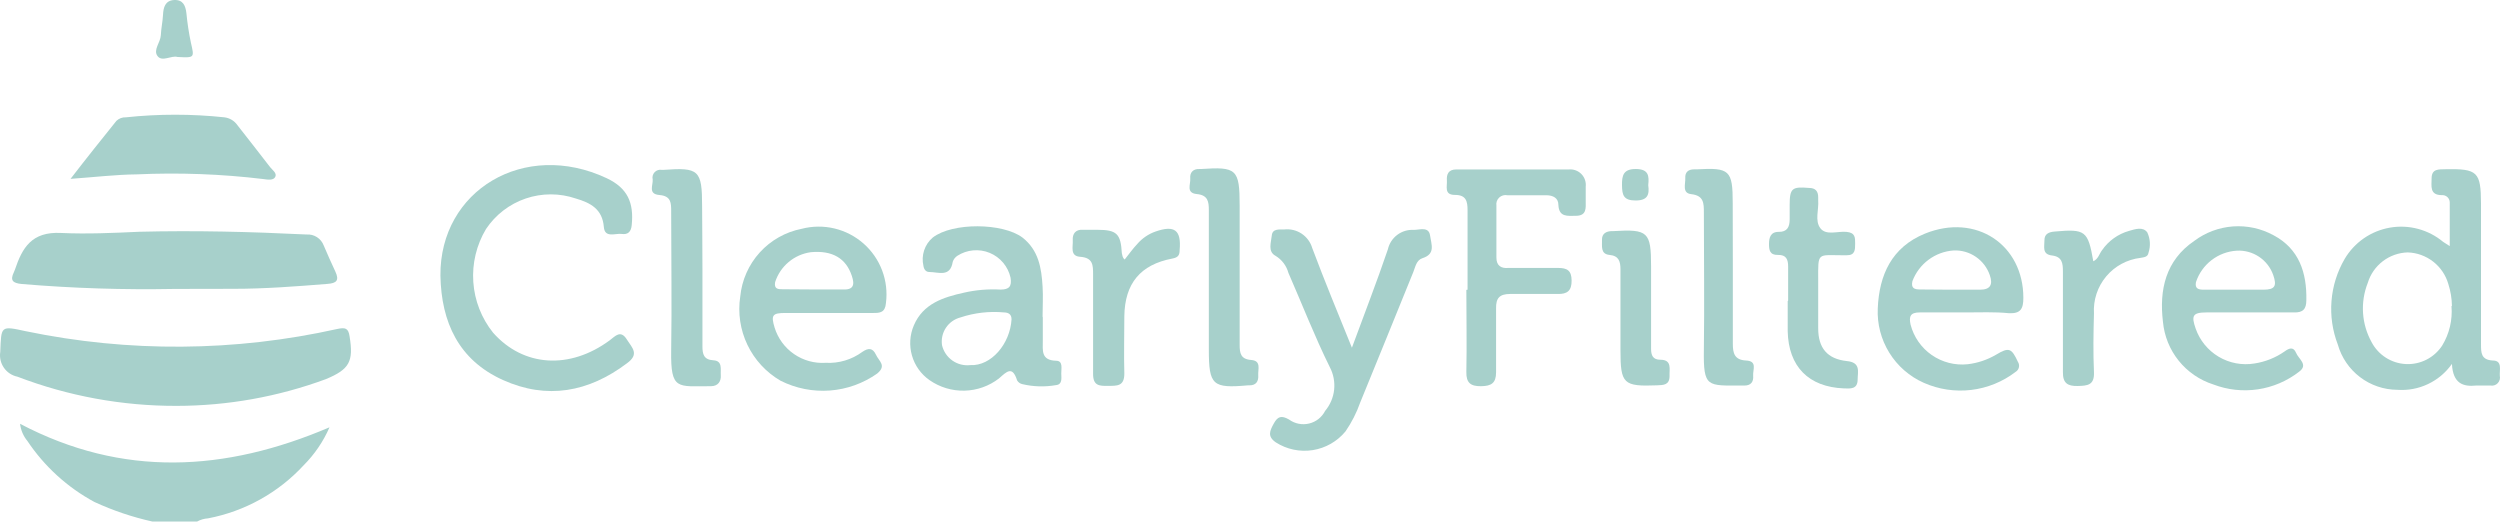 <svg width="234" height="49" viewBox="0 0 234 49" fill="none" xmlns="http://www.w3.org/2000/svg">
<path d="M14.257 48.815C12.389 48.399 10.571 47.785 8.834 46.983C6.31 45.62 4.157 43.66 2.563 41.274C2.184 40.817 1.946 40.259 1.877 39.668C11.484 44.722 21.081 44.16 30.841 39.996C30.265 41.32 29.446 42.524 28.426 43.546C26.051 46.118 22.913 47.861 19.474 48.518C19.116 48.541 18.767 48.642 18.451 48.815H14.257Z" fill="#A7D0CB"/>
<path d="M16.527 37.99C11.436 38.002 6.387 37.076 1.631 35.258C1.116 35.152 0.662 34.851 0.363 34.419C0.064 33.986 -0.057 33.455 0.025 32.936C0.127 30.501 0.025 30.481 2.419 31.002C12.046 33.003 21.99 32.93 31.587 30.788C32.293 30.644 32.61 30.685 32.722 31.493C33.101 33.826 32.722 34.563 30.513 35.483C26.035 37.137 21.3 37.986 16.527 37.99Z" fill="#A7D0CB"/>
<path d="M16.364 27.044C11.585 27.137 6.804 26.983 2.041 26.583C1.182 26.501 0.926 26.245 1.304 25.468L1.396 25.243C2.082 23.197 2.962 21.662 5.714 21.805C8.128 21.918 10.594 21.805 13.039 21.693C18.257 21.56 23.474 21.693 28.692 21.949C29.034 21.924 29.375 22.01 29.664 22.194C29.954 22.379 30.176 22.651 30.298 22.972C30.646 23.8 31.014 24.609 31.393 25.427C31.771 26.245 31.506 26.512 30.646 26.573C27.72 26.808 24.794 27.033 21.858 27.033L16.364 27.044Z" fill="#A7D0CB"/>
<path d="M229.501 34.061C228.93 34.873 228.159 35.523 227.263 35.948C226.366 36.373 225.375 36.559 224.385 36.486C223.124 36.478 221.899 36.061 220.896 35.297C219.892 34.533 219.163 33.464 218.82 32.251C218.319 30.951 218.117 29.555 218.229 28.167C218.34 26.778 218.762 25.433 219.464 24.23C219.917 23.465 220.53 22.807 221.261 22.302C221.992 21.798 222.824 21.458 223.7 21.306C224.575 21.154 225.473 21.194 226.332 21.424C227.19 21.653 227.989 22.066 228.672 22.634C228.795 22.726 228.938 22.797 229.296 23.033C229.296 21.549 229.296 20.24 229.296 18.94C229.295 18.847 229.275 18.754 229.236 18.669C229.198 18.583 229.143 18.507 229.074 18.443C229.005 18.38 228.924 18.332 228.835 18.301C228.747 18.27 228.653 18.258 228.56 18.265C227.393 18.265 227.598 17.416 227.598 16.7C227.598 15.769 228.283 15.861 228.897 15.84C231.895 15.779 232.212 16.086 232.222 19.043C232.222 23.442 232.222 27.838 232.222 32.23C232.222 33.008 232.222 33.683 233.317 33.744C234.248 33.744 233.941 34.624 233.982 35.176C234.009 35.298 234.006 35.424 233.972 35.544C233.939 35.664 233.876 35.774 233.79 35.864C233.704 35.954 233.597 36.022 233.479 36.061C233.361 36.099 233.235 36.108 233.112 36.087C232.662 36.087 232.212 36.087 231.772 36.087C230.555 36.21 229.593 35.913 229.501 34.061ZM229.501 28.629C229.49 27.934 229.376 27.244 229.163 26.583C228.924 25.752 228.428 25.019 227.746 24.488C227.064 23.956 226.231 23.655 225.368 23.626C224.523 23.648 223.706 23.935 223.034 24.448C222.362 24.96 221.868 25.671 221.623 26.48C221.27 27.374 221.119 28.334 221.18 29.293C221.242 30.252 221.516 31.185 221.981 32.025C222.292 32.618 222.752 33.118 223.315 33.478C223.879 33.838 224.527 34.044 225.195 34.076C225.863 34.108 226.527 33.965 227.123 33.661C227.719 33.357 228.224 32.902 228.59 32.343C229.263 31.234 229.567 29.941 229.46 28.649L229.501 28.629Z" fill="#A7D0CB"/>
<path d="M41.224 25.805C41.153 17.805 49.092 13.068 56.785 16.679C58.739 17.6 59.343 18.971 59.128 21.078C59.067 21.713 58.76 21.979 58.187 21.897C57.614 21.815 56.601 22.316 56.519 21.242C56.386 19.564 55.261 18.981 53.9 18.582C52.38 18.064 50.731 18.063 49.21 18.579C47.689 19.096 46.382 20.1 45.491 21.436C44.597 22.929 44.182 24.66 44.301 26.395C44.42 28.131 45.067 29.788 46.156 31.145C48.989 34.337 53.317 34.624 57.072 31.851C57.594 31.463 58.095 30.828 58.688 31.8C59.19 32.578 59.855 33.151 58.688 34C55.097 36.711 51.189 37.427 47.066 35.565C42.943 33.703 41.306 30.174 41.224 25.805Z" fill="#A7D0CB"/>
<path d="M97.606 29.703V31.903C97.606 32.803 97.432 33.724 98.844 33.765C99.529 33.765 99.325 34.512 99.335 34.962C99.345 35.412 99.448 35.985 98.844 36.047C97.795 36.231 96.719 36.2 95.683 35.954C95.583 35.932 95.489 35.889 95.407 35.83C95.324 35.77 95.254 35.694 95.202 35.607C94.762 34.215 94.24 34.768 93.503 35.422C92.577 36.138 91.446 36.539 90.275 36.566C89.105 36.594 87.956 36.247 86.997 35.576C86.203 35.02 85.625 34.209 85.359 33.277C85.093 32.346 85.154 31.352 85.534 30.46C86.403 28.414 88.296 27.821 90.24 27.391C91.356 27.137 92.503 27.041 93.647 27.105C94.455 27.105 94.721 26.808 94.588 25.99C94.473 25.474 94.234 24.993 93.894 24.589C93.553 24.184 93.119 23.868 92.63 23.667C92.141 23.466 91.611 23.387 91.084 23.435C90.557 23.483 90.05 23.657 89.606 23.944C89.403 24.077 89.251 24.276 89.176 24.506C88.941 25.99 87.836 25.458 86.976 25.458C86.659 25.458 86.475 25.202 86.434 24.885C86.322 24.406 86.344 23.905 86.497 23.438C86.65 22.971 86.929 22.554 87.304 22.235C89.155 20.803 93.862 20.854 95.703 22.235C97.217 23.422 97.483 25.089 97.585 26.818C97.647 27.749 97.585 28.691 97.585 29.622L97.606 29.703ZM90.823 34.174C92.767 34.277 94.547 32.19 94.68 29.888C94.68 29.417 94.394 29.253 93.984 29.243C92.602 29.115 91.209 29.275 89.892 29.714C89.335 29.859 88.852 30.204 88.535 30.684C88.218 31.163 88.089 31.743 88.173 32.312C88.31 32.894 88.655 33.404 89.144 33.748C89.632 34.091 90.23 34.243 90.823 34.174Z" fill="#A7D0CB"/>
<path d="M126.539 32.547C127.725 29.324 128.861 26.408 129.905 23.339C130.027 22.797 130.338 22.317 130.783 21.983C131.227 21.65 131.775 21.485 132.329 21.518C132.882 21.518 133.731 21.18 133.854 22.04C133.976 22.899 134.386 23.769 133.137 24.168C132.575 24.352 132.483 24.966 132.288 25.457C130.621 29.549 128.974 33.642 127.316 37.672C126.978 38.633 126.514 39.545 125.935 40.383C125.162 41.321 124.071 41.943 122.871 42.132C121.67 42.32 120.442 42.062 119.418 41.407C118.6 40.844 118.855 40.322 119.224 39.647C119.592 38.972 119.94 38.859 120.656 39.268C120.923 39.463 121.228 39.597 121.552 39.661C121.876 39.726 122.209 39.72 122.53 39.643C122.851 39.566 123.152 39.421 123.411 39.217C123.67 39.012 123.882 38.754 124.032 38.46C124.503 37.899 124.797 37.21 124.875 36.481C124.953 35.752 124.813 35.017 124.472 34.368C123.05 31.493 121.884 28.485 120.595 25.539C120.412 24.871 119.98 24.3 119.387 23.943C118.64 23.544 118.978 22.695 119.039 22.04C119.101 21.385 119.735 21.487 120.206 21.477C120.777 21.413 121.353 21.552 121.832 21.87C122.311 22.188 122.662 22.665 122.825 23.216C123.981 26.306 125.229 29.304 126.539 32.547Z" fill="#A7D0CB"/>
<path d="M77.288 33.959C78.514 34.026 79.726 33.664 80.715 32.936C81.278 32.547 81.687 32.557 81.984 33.192C82.28 33.826 83.007 34.215 82.106 34.962C80.802 35.884 79.271 36.434 77.678 36.553C76.085 36.671 74.489 36.355 73.062 35.637C71.715 34.855 70.633 33.685 69.96 32.28C69.287 30.875 69.052 29.299 69.287 27.759C69.435 26.224 70.074 24.777 71.11 23.634C72.146 22.491 73.523 21.713 75.037 21.416C76.041 21.155 77.094 21.144 78.103 21.384C79.112 21.625 80.047 22.109 80.826 22.795C81.604 23.48 82.203 24.346 82.569 25.317C82.935 26.288 83.057 27.334 82.925 28.363C82.853 29.253 82.372 29.304 81.707 29.294H73.523C72.295 29.294 72.152 29.498 72.5 30.654C72.809 31.664 73.45 32.54 74.319 33.14C75.188 33.739 76.234 34.028 77.288 33.959ZM76.183 27.094C77.083 27.094 77.973 27.094 78.863 27.094C79.886 27.155 80.019 26.664 79.733 25.826C79.191 24.178 77.912 23.421 75.896 23.605C75.131 23.709 74.411 24.028 73.819 24.524C73.227 25.02 72.787 25.673 72.551 26.409C72.438 27.063 72.837 27.074 73.257 27.074L76.183 27.094Z" fill="#A7D0CB"/>
<path d="M210.574 29.243C209.224 29.243 207.873 29.243 206.533 29.243C205.193 29.243 205.111 29.581 205.51 30.747C205.895 31.856 206.66 32.792 207.669 33.392C208.678 33.991 209.867 34.214 211.024 34.021C212.036 33.866 212.998 33.481 213.838 32.895C214.267 32.578 214.666 32.435 214.912 33.028C215.158 33.622 216.089 34.144 215.188 34.798C214.066 35.668 212.738 36.235 211.333 36.443C209.928 36.651 208.494 36.493 207.167 35.985C205.891 35.578 204.763 34.804 203.924 33.76C203.085 32.715 202.573 31.447 202.451 30.113C202.093 27.115 202.707 24.373 205.377 22.552C206.433 21.759 207.695 21.288 209.012 21.193C210.33 21.099 211.646 21.386 212.804 22.02C215.198 23.289 215.925 25.529 215.874 28.097C215.874 28.926 215.557 29.274 214.707 29.243C213.326 29.243 211.935 29.243 210.543 29.243H210.574ZM209.162 27.115C210.052 27.115 210.953 27.115 211.853 27.115C212.937 27.115 213.132 26.767 212.774 25.744C212.529 25.046 212.065 24.447 211.451 24.036C210.836 23.624 210.105 23.423 209.367 23.463C208.507 23.514 207.683 23.822 207.001 24.347C206.318 24.873 205.81 25.591 205.541 26.409C205.428 27.013 205.766 27.105 206.226 27.115H209.162Z" fill="#A7D0CB"/>
<path d="M183.984 29.243C182.552 29.243 181.12 29.243 179.687 29.243C178.807 29.243 178.664 29.611 178.828 30.378C179.126 31.536 179.83 32.549 180.812 33.231C181.795 33.912 182.99 34.218 184.179 34.092C185.114 33.981 186.016 33.678 186.828 33.202C188.036 32.476 188.281 32.578 188.875 33.867C188.925 33.942 188.959 34.027 188.975 34.116C188.992 34.205 188.99 34.296 188.969 34.384C188.949 34.472 188.912 34.555 188.858 34.628C188.805 34.701 188.737 34.762 188.66 34.808C187.451 35.735 186.015 36.318 184.503 36.498C182.991 36.678 181.458 36.448 180.066 35.831C178.73 35.238 177.605 34.256 176.837 33.013C176.068 31.77 175.692 30.324 175.759 28.864C175.892 25.723 177.068 23.135 180.178 21.866C184.946 19.933 189.386 22.889 189.386 27.882C189.386 28.905 189.13 29.376 188.015 29.314C186.685 29.181 185.324 29.243 183.984 29.243ZM182.531 27.115C183.462 27.115 184.393 27.115 185.335 27.115C186.276 27.115 186.562 26.654 186.245 25.754C186.006 25.057 185.548 24.455 184.94 24.039C184.332 23.622 183.606 23.413 182.869 23.442C182.016 23.499 181.198 23.801 180.513 24.311C179.827 24.82 179.302 25.517 179.002 26.317C178.848 27.002 179.217 27.094 179.728 27.094L182.531 27.115Z" fill="#A7D0CB"/>
<path d="M137.363 27.115C137.363 24.639 137.363 22.153 137.363 19.677C137.363 18.838 137.23 18.244 136.187 18.244C135.143 18.244 135.47 17.457 135.429 16.884C135.389 16.311 135.573 15.861 136.299 15.861C139.808 15.861 143.317 15.861 146.837 15.861C147.053 15.839 147.271 15.867 147.475 15.941C147.68 16.015 147.865 16.134 148.017 16.289C148.169 16.444 148.284 16.631 148.355 16.837C148.425 17.043 148.448 17.261 148.423 17.477C148.423 17.917 148.423 18.367 148.423 18.817C148.423 19.452 148.535 20.188 147.522 20.199C146.745 20.199 145.916 20.362 145.865 19.175C145.865 18.531 145.364 18.285 144.76 18.275H141.087C140.951 18.247 140.811 18.252 140.677 18.291C140.544 18.329 140.422 18.398 140.322 18.494C140.221 18.589 140.145 18.708 140.1 18.839C140.055 18.97 140.043 19.11 140.064 19.247C140.064 20.864 140.064 22.49 140.064 24.117C140.064 24.874 140.514 25.14 141.179 25.079C142.724 25.079 144.248 25.079 145.834 25.079C146.683 25.079 147.093 25.314 147.103 26.255C147.113 27.196 146.714 27.544 145.783 27.514C144.31 27.514 142.837 27.514 141.374 27.514C140.35 27.514 140.013 27.902 140.033 28.874C140.033 30.92 140.033 32.864 140.033 34.849C140.033 35.872 139.573 36.138 138.621 36.148C137.67 36.158 137.23 35.852 137.251 34.818C137.302 32.261 137.251 29.703 137.251 27.135L137.363 27.115Z" fill="#A7D0CB"/>
<path d="M6.603 16.741C8.179 14.694 9.529 13.017 10.9 11.308C11.018 11.196 11.159 11.11 11.312 11.053C11.464 10.997 11.627 10.972 11.79 10.981C14.851 10.656 17.937 10.656 20.998 10.981C21.24 11.009 21.474 11.088 21.684 11.213C21.894 11.338 22.075 11.507 22.215 11.707C23.238 13.017 24.261 14.316 25.284 15.646C25.499 15.922 25.939 16.198 25.765 16.556C25.591 16.915 25.029 16.812 24.66 16.761C20.723 16.287 16.754 16.14 12.793 16.321C10.859 16.341 8.884 16.577 6.603 16.741Z" fill="#A7D0CB"/>
<path d="M167.37 28.127C167.37 27.104 167.37 26.02 167.37 24.956C167.37 24.291 167.196 23.841 166.418 23.861C165.641 23.882 165.579 23.391 165.579 22.838C165.579 22.286 165.702 21.692 166.49 21.703C167.278 21.713 167.513 21.252 167.513 20.526C167.513 20.086 167.513 19.636 167.513 19.186C167.513 17.62 167.738 17.457 169.314 17.59C169.938 17.59 170.193 17.907 170.183 18.5C170.178 18.582 170.178 18.664 170.183 18.746C170.255 19.626 169.846 20.659 170.388 21.365C170.93 22.071 172.004 21.621 172.833 21.703C173.662 21.784 173.641 22.235 173.641 22.807C173.641 23.38 173.641 23.902 172.843 23.892C172.72 23.892 172.598 23.892 172.475 23.892C170.091 23.892 170.173 23.564 170.183 26.214C170.183 27.718 170.183 29.222 170.183 30.726C170.183 32.578 171.032 33.591 172.853 33.795C174.204 33.918 173.876 34.818 173.876 35.514C173.876 36.455 173.191 36.373 172.577 36.353C169.283 36.22 167.4 34.307 167.329 31.002C167.329 30.061 167.329 29.13 167.329 28.189L167.37 28.127Z" fill="#A7D0CB"/>
<path d="M116.032 25.12C116.032 27.514 116.032 29.908 116.032 32.281C116.032 33.049 116.124 33.622 117.106 33.693C118.088 33.765 117.73 34.573 117.771 35.126C117.812 35.678 117.576 36.077 116.942 36.067H116.819C113.494 36.364 113.147 36.067 113.147 32.721C113.147 28.373 113.147 24.025 113.147 19.677C113.147 18.869 113.065 18.265 112.021 18.163C110.978 18.061 111.458 17.253 111.407 16.7C111.356 16.148 111.673 15.789 112.287 15.82H112.41C115.735 15.595 116.032 15.82 116.032 19.227V25.12Z" fill="#A7D0CB"/>
<path d="M65.748 25.109C65.748 27.544 65.748 29.979 65.748 32.424C65.748 33.161 65.881 33.672 66.771 33.723C67.661 33.774 67.425 34.572 67.466 35.125C67.507 35.677 67.221 36.148 66.546 36.148C63.405 36.148 62.77 36.557 62.822 32.833C62.893 28.485 62.822 24.137 62.822 19.789C62.822 19.001 62.822 18.346 61.727 18.254C60.632 18.162 61.133 17.354 61.093 16.802C61.063 16.681 61.063 16.555 61.095 16.435C61.127 16.315 61.189 16.205 61.275 16.115C61.36 16.025 61.467 15.958 61.586 15.921C61.704 15.884 61.83 15.877 61.952 15.901H62.085C65.41 15.656 65.717 15.901 65.717 19.288C65.737 21.201 65.737 23.155 65.748 25.109Z" fill="#A7D0CB"/>
<path d="M162.193 24.854C162.193 27.299 162.193 29.744 162.193 32.189C162.193 33.038 162.336 33.693 163.431 33.744C164.525 33.795 164.045 34.624 164.096 35.176C164.147 35.729 163.881 36.107 163.247 36.087H163.124C159.778 36.087 159.431 36.312 159.482 32.721C159.543 28.445 159.482 24.168 159.482 19.892C159.482 19.032 159.482 18.306 158.305 18.173C157.415 18.081 157.773 17.221 157.742 16.669C157.712 16.116 158.019 15.851 158.571 15.851H158.817C161.886 15.677 162.183 15.922 162.183 19.002L162.193 24.854Z" fill="#A7D0CB"/>
<path d="M105.269 24.291C105.658 23.81 106.036 23.268 106.456 22.828C106.912 22.302 107.497 21.903 108.154 21.672C109.945 21.048 110.579 21.539 110.415 23.401C110.415 23.872 110.282 24.097 109.74 24.199C106.742 24.762 105.279 26.532 105.238 29.601C105.238 31.391 105.187 33.182 105.238 34.972C105.238 36.179 104.533 36.108 103.714 36.118C102.896 36.128 102.302 36.118 102.313 34.972C102.313 31.903 102.313 28.834 102.313 25.703C102.313 24.823 102.313 24.117 101.095 24.035C100.123 23.964 100.451 23.084 100.41 22.48C100.369 21.877 100.686 21.457 101.361 21.509H102.701C104.543 21.509 104.901 21.887 105.003 23.698C105.054 23.892 105.054 24.107 105.269 24.291Z" fill="#A7D0CB"/>
<path d="M195.933 24.455C196.394 24.25 196.486 23.77 196.742 23.432C197.349 22.547 198.246 21.903 199.279 21.611C199.852 21.447 200.578 21.192 200.987 21.754C201.267 22.351 201.307 23.032 201.1 23.657C201.039 24.066 200.67 24.077 200.343 24.138C199.09 24.287 197.942 24.91 197.134 25.878C196.326 26.846 195.918 28.087 195.995 29.346C195.944 31.177 195.913 33.018 195.995 34.839C196.046 36.057 195.391 36.108 194.46 36.129C193.529 36.149 193.069 35.862 193.089 34.819C193.089 31.678 193.089 28.547 193.089 25.417C193.089 24.66 193.028 24.026 192.066 23.913C191.105 23.8 191.371 23.074 191.36 22.491C191.35 21.908 191.759 21.713 192.322 21.672C195.197 21.417 195.432 21.59 195.933 24.455Z" fill="#A7D0CB"/>
<path d="M154.541 28.127C154.541 29.631 154.541 31.135 154.541 32.649C154.541 33.253 154.704 33.672 155.41 33.672C156.525 33.672 156.239 34.552 156.27 35.197C156.27 36.035 155.717 36.046 155.103 36.066C151.942 36.189 151.676 35.933 151.676 32.782C151.676 30.255 151.676 27.738 151.676 25.211C151.676 24.475 151.523 23.943 150.653 23.861C149.783 23.779 149.967 23.022 149.947 22.449C149.927 21.876 150.336 21.631 150.898 21.631H151.021C154.254 21.436 154.541 21.702 154.541 24.915V28.086V28.127Z" fill="#A7D0CB"/>
<path d="M16.62 5.333C16.047 5.159 15.187 5.825 14.748 5.252C14.308 4.679 15.024 3.973 15.054 3.297C15.085 2.622 15.228 2.019 15.259 1.374C15.29 0.73 15.443 0.054 16.282 0.003C17.121 -0.048 17.367 0.515 17.448 1.241C17.537 2.166 17.677 3.084 17.868 3.993C18.195 5.415 18.226 5.415 16.62 5.333Z" fill="#A7D0CB"/>
<path d="M154.275 17.334C154.398 18.224 154.224 18.766 153.088 18.766C151.952 18.766 151.83 18.245 151.819 17.334C151.809 16.424 151.942 15.81 153.129 15.82C154.316 15.83 154.367 16.464 154.275 17.334Z" fill="#A7D0CB"/>
</svg>

